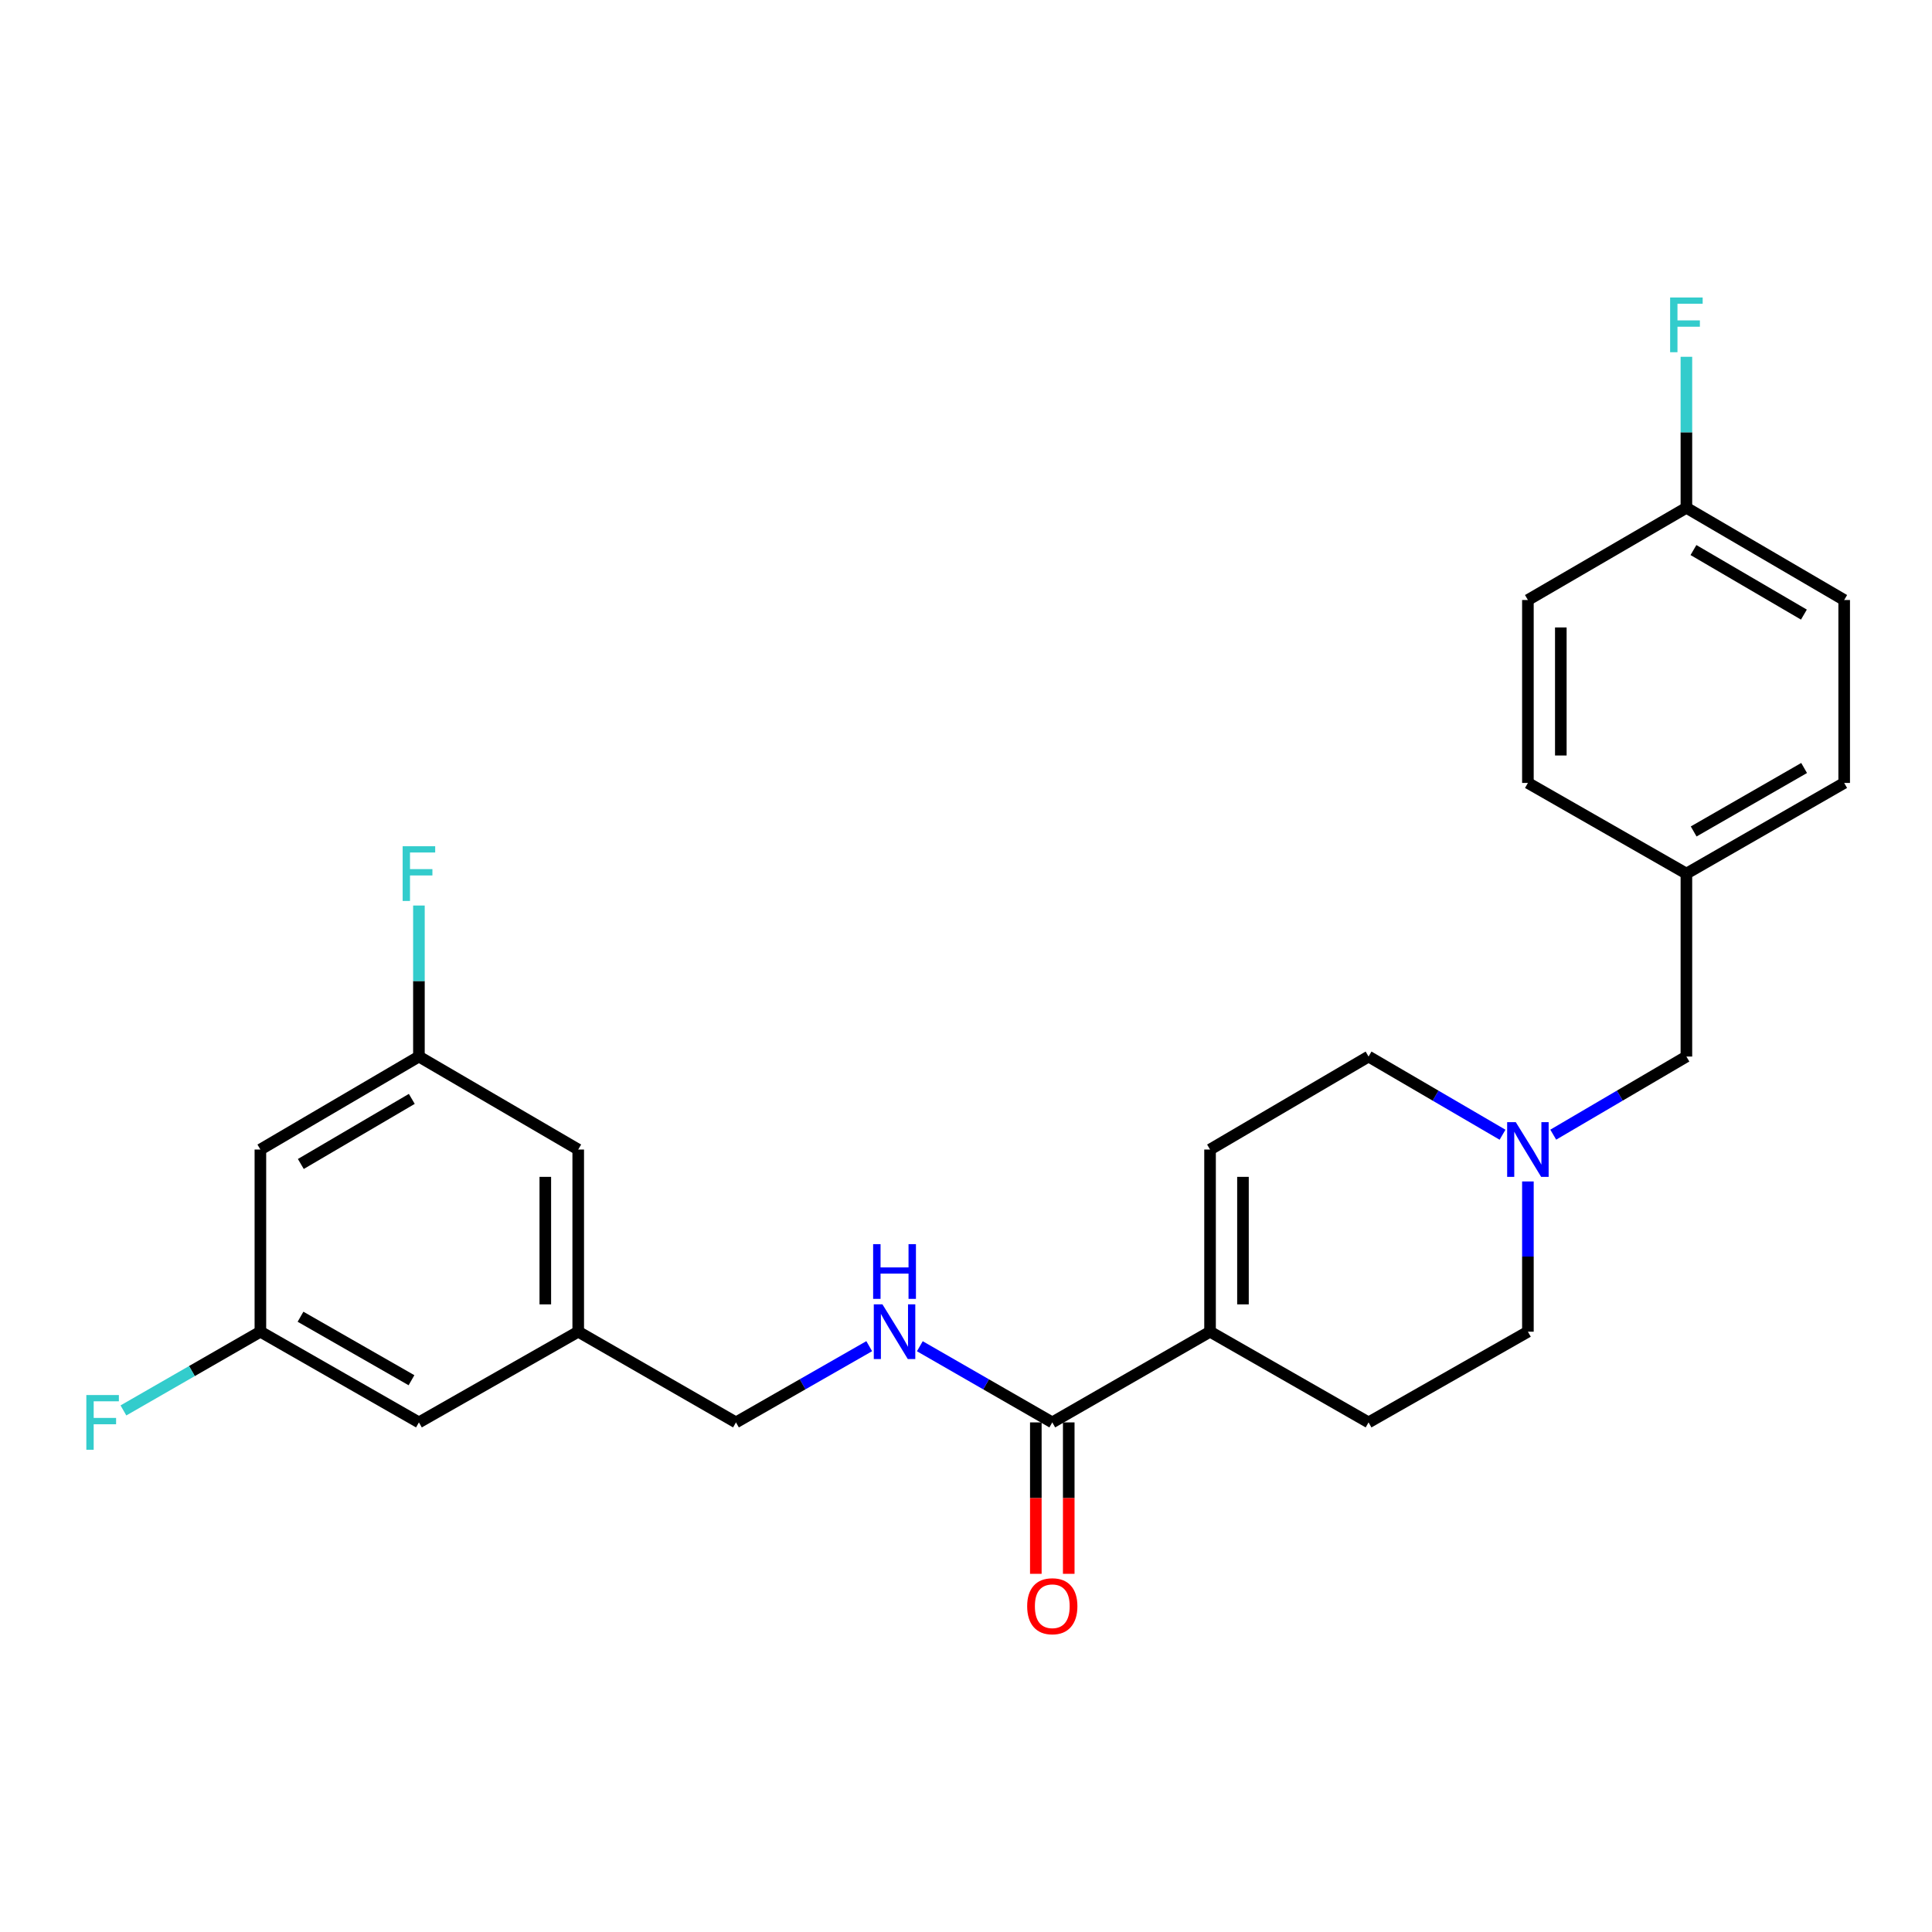 <?xml version='1.0' encoding='iso-8859-1'?>
<svg version='1.1' baseProfile='full'
              xmlns='http://www.w3.org/2000/svg'
                      xmlns:rdkit='http://www.rdkit.org/xml'
                      xmlns:xlink='http://www.w3.org/1999/xlink'
                  xml:space='preserve'
width='1000px' height='1000px' viewBox='0 0 1000 1000'>
<!-- END OF HEADER -->
<rect style='opacity:1.0;fill:#FFFFFF;stroke:none' width='1000' height='1000' x='0' y='0'> </rect>
<path class='bond-0' d='M 544.661,736.232 L 626.32,689.283' style='fill:none;fill-rule:evenodd;stroke:#000000;stroke-width:6px;stroke-linecap:butt;stroke-linejoin:miter;stroke-opacity:1' />
<path class='bond-3' d='M 544.661,736.232 L 510.384,716.522' style='fill:none;fill-rule:evenodd;stroke:#000000;stroke-width:6px;stroke-linecap:butt;stroke-linejoin:miter;stroke-opacity:1' />
<path class='bond-3' d='M 510.384,716.522 L 476.106,696.813' style='fill:none;fill-rule:evenodd;stroke:#0000FF;stroke-width:6px;stroke-linecap:butt;stroke-linejoin:miter;stroke-opacity:1' />
<path class='bond-5' d='M 536.142,736.232 L 536.142,775.419' style='fill:none;fill-rule:evenodd;stroke:#000000;stroke-width:6px;stroke-linecap:butt;stroke-linejoin:miter;stroke-opacity:1' />
<path class='bond-5' d='M 536.142,775.419 L 536.142,814.607' style='fill:none;fill-rule:evenodd;stroke:#FF0000;stroke-width:6px;stroke-linecap:butt;stroke-linejoin:miter;stroke-opacity:1' />
<path class='bond-5' d='M 553.18,736.232 L 553.18,775.419' style='fill:none;fill-rule:evenodd;stroke:#000000;stroke-width:6px;stroke-linecap:butt;stroke-linejoin:miter;stroke-opacity:1' />
<path class='bond-5' d='M 553.18,775.419 L 553.18,814.607' style='fill:none;fill-rule:evenodd;stroke:#FF0000;stroke-width:6px;stroke-linecap:butt;stroke-linejoin:miter;stroke-opacity:1' />
<path class='bond-2' d='M 626.32,689.283 L 626.32,594.997' style='fill:none;fill-rule:evenodd;stroke:#000000;stroke-width:6px;stroke-linecap:butt;stroke-linejoin:miter;stroke-opacity:1' />
<path class='bond-2' d='M 643.358,675.14 L 643.358,609.14' style='fill:none;fill-rule:evenodd;stroke:#000000;stroke-width:6px;stroke-linecap:butt;stroke-linejoin:miter;stroke-opacity:1' />
<path class='bond-8' d='M 626.32,689.283 L 708.367,736.232' style='fill:none;fill-rule:evenodd;stroke:#000000;stroke-width:6px;stroke-linecap:butt;stroke-linejoin:miter;stroke-opacity:1' />
<path class='bond-1' d='M 790.84,611.515 L 790.84,650.399' style='fill:none;fill-rule:evenodd;stroke:#0000FF;stroke-width:6px;stroke-linecap:butt;stroke-linejoin:miter;stroke-opacity:1' />
<path class='bond-1' d='M 790.84,650.399 L 790.84,689.283' style='fill:none;fill-rule:evenodd;stroke:#000000;stroke-width:6px;stroke-linecap:butt;stroke-linejoin:miter;stroke-opacity:1' />
<path class='bond-11' d='M 803.958,587.301 L 838.417,567.083' style='fill:none;fill-rule:evenodd;stroke:#0000FF;stroke-width:6px;stroke-linecap:butt;stroke-linejoin:miter;stroke-opacity:1' />
<path class='bond-11' d='M 838.417,567.083 L 872.877,546.865' style='fill:none;fill-rule:evenodd;stroke:#000000;stroke-width:6px;stroke-linecap:butt;stroke-linejoin:miter;stroke-opacity:1' />
<path class='bond-25' d='M 777.712,587.336 L 743.04,567.101' style='fill:none;fill-rule:evenodd;stroke:#0000FF;stroke-width:6px;stroke-linecap:butt;stroke-linejoin:miter;stroke-opacity:1' />
<path class='bond-25' d='M 743.04,567.101 L 708.367,546.865' style='fill:none;fill-rule:evenodd;stroke:#000000;stroke-width:6px;stroke-linecap:butt;stroke-linejoin:miter;stroke-opacity:1' />
<path class='bond-9' d='M 626.32,594.997 L 708.367,546.865' style='fill:none;fill-rule:evenodd;stroke:#000000;stroke-width:6px;stroke-linecap:butt;stroke-linejoin:miter;stroke-opacity:1' />
<path class='bond-13' d='M 449.908,696.779 L 415.422,716.506' style='fill:none;fill-rule:evenodd;stroke:#0000FF;stroke-width:6px;stroke-linecap:butt;stroke-linejoin:miter;stroke-opacity:1' />
<path class='bond-13' d='M 415.422,716.506 L 380.936,736.232' style='fill:none;fill-rule:evenodd;stroke:#000000;stroke-width:6px;stroke-linecap:butt;stroke-linejoin:miter;stroke-opacity:1' />
<path class='bond-4' d='M 134.777,594.997 L 216.833,546.865' style='fill:none;fill-rule:evenodd;stroke:#000000;stroke-width:6px;stroke-linecap:butt;stroke-linejoin:miter;stroke-opacity:1' />
<path class='bond-4' d='M 155.706,602.474 L 213.145,568.781' style='fill:none;fill-rule:evenodd;stroke:#000000;stroke-width:6px;stroke-linecap:butt;stroke-linejoin:miter;stroke-opacity:1' />
<path class='bond-26' d='M 134.777,594.997 L 134.777,689.283' style='fill:none;fill-rule:evenodd;stroke:#000000;stroke-width:6px;stroke-linecap:butt;stroke-linejoin:miter;stroke-opacity:1' />
<path class='bond-6' d='M 134.777,689.283 L 216.833,736.232' style='fill:none;fill-rule:evenodd;stroke:#000000;stroke-width:6px;stroke-linecap:butt;stroke-linejoin:miter;stroke-opacity:1' />
<path class='bond-6' d='M 155.547,681.537 L 212.986,714.401' style='fill:none;fill-rule:evenodd;stroke:#000000;stroke-width:6px;stroke-linecap:butt;stroke-linejoin:miter;stroke-opacity:1' />
<path class='bond-18' d='M 134.777,689.283 L 99.33,709.661' style='fill:none;fill-rule:evenodd;stroke:#000000;stroke-width:6px;stroke-linecap:butt;stroke-linejoin:miter;stroke-opacity:1' />
<path class='bond-18' d='M 99.33,709.661 L 63.884,730.038' style='fill:none;fill-rule:evenodd;stroke:#33CCCC;stroke-width:6px;stroke-linecap:butt;stroke-linejoin:miter;stroke-opacity:1' />
<path class='bond-7' d='M 216.833,546.865 L 299.287,594.997' style='fill:none;fill-rule:evenodd;stroke:#000000;stroke-width:6px;stroke-linecap:butt;stroke-linejoin:miter;stroke-opacity:1' />
<path class='bond-19' d='M 216.833,546.865 L 216.833,507.783' style='fill:none;fill-rule:evenodd;stroke:#000000;stroke-width:6px;stroke-linecap:butt;stroke-linejoin:miter;stroke-opacity:1' />
<path class='bond-19' d='M 216.833,507.783 L 216.833,468.7' style='fill:none;fill-rule:evenodd;stroke:#33CCCC;stroke-width:6px;stroke-linecap:butt;stroke-linejoin:miter;stroke-opacity:1' />
<path class='bond-12' d='M 708.367,736.232 L 790.84,689.283' style='fill:none;fill-rule:evenodd;stroke:#000000;stroke-width:6px;stroke-linecap:butt;stroke-linejoin:miter;stroke-opacity:1' />
<path class='bond-10' d='M 299.287,689.283 L 380.936,736.232' style='fill:none;fill-rule:evenodd;stroke:#000000;stroke-width:6px;stroke-linecap:butt;stroke-linejoin:miter;stroke-opacity:1' />
<path class='bond-14' d='M 299.287,689.283 L 216.833,736.232' style='fill:none;fill-rule:evenodd;stroke:#000000;stroke-width:6px;stroke-linecap:butt;stroke-linejoin:miter;stroke-opacity:1' />
<path class='bond-15' d='M 299.287,689.283 L 299.287,594.997' style='fill:none;fill-rule:evenodd;stroke:#000000;stroke-width:6px;stroke-linecap:butt;stroke-linejoin:miter;stroke-opacity:1' />
<path class='bond-15' d='M 282.249,675.14 L 282.249,609.14' style='fill:none;fill-rule:evenodd;stroke:#000000;stroke-width:6px;stroke-linecap:butt;stroke-linejoin:miter;stroke-opacity:1' />
<path class='bond-16' d='M 872.877,546.865 L 872.877,452.173' style='fill:none;fill-rule:evenodd;stroke:#000000;stroke-width:6px;stroke-linecap:butt;stroke-linejoin:miter;stroke-opacity:1' />
<path class='bond-23' d='M 872.877,452.173 L 790.84,405.243' style='fill:none;fill-rule:evenodd;stroke:#000000;stroke-width:6px;stroke-linecap:butt;stroke-linejoin:miter;stroke-opacity:1' />
<path class='bond-24' d='M 872.877,452.173 L 954.545,405.243' style='fill:none;fill-rule:evenodd;stroke:#000000;stroke-width:6px;stroke-linecap:butt;stroke-linejoin:miter;stroke-opacity:1' />
<path class='bond-24' d='M 876.639,430.361 L 933.806,397.51' style='fill:none;fill-rule:evenodd;stroke:#000000;stroke-width:6px;stroke-linecap:butt;stroke-linejoin:miter;stroke-opacity:1' />
<path class='bond-17' d='M 872.877,262.834 L 954.545,310.569' style='fill:none;fill-rule:evenodd;stroke:#000000;stroke-width:6px;stroke-linecap:butt;stroke-linejoin:miter;stroke-opacity:1' />
<path class='bond-17' d='M 876.53,284.704 L 933.698,318.118' style='fill:none;fill-rule:evenodd;stroke:#000000;stroke-width:6px;stroke-linecap:butt;stroke-linejoin:miter;stroke-opacity:1' />
<path class='bond-20' d='M 872.877,262.834 L 872.877,223.756' style='fill:none;fill-rule:evenodd;stroke:#000000;stroke-width:6px;stroke-linecap:butt;stroke-linejoin:miter;stroke-opacity:1' />
<path class='bond-20' d='M 872.877,223.756 L 872.877,184.678' style='fill:none;fill-rule:evenodd;stroke:#33CCCC;stroke-width:6px;stroke-linecap:butt;stroke-linejoin:miter;stroke-opacity:1' />
<path class='bond-27' d='M 872.877,262.834 L 790.84,310.569' style='fill:none;fill-rule:evenodd;stroke:#000000;stroke-width:6px;stroke-linecap:butt;stroke-linejoin:miter;stroke-opacity:1' />
<path class='bond-21' d='M 790.84,310.569 L 790.84,405.243' style='fill:none;fill-rule:evenodd;stroke:#000000;stroke-width:6px;stroke-linecap:butt;stroke-linejoin:miter;stroke-opacity:1' />
<path class='bond-21' d='M 807.878,324.77 L 807.878,391.042' style='fill:none;fill-rule:evenodd;stroke:#000000;stroke-width:6px;stroke-linecap:butt;stroke-linejoin:miter;stroke-opacity:1' />
<path class='bond-22' d='M 954.545,310.569 L 954.545,405.243' style='fill:none;fill-rule:evenodd;stroke:#000000;stroke-width:6px;stroke-linecap:butt;stroke-linejoin:miter;stroke-opacity:1' />
<path  class='atom-2' d='M 784.58 580.837
L 793.86 595.837
Q 794.78 597.317, 796.26 599.997
Q 797.74 602.677, 797.82 602.837
L 797.82 580.837
L 801.58 580.837
L 801.58 609.157
L 797.7 609.157
L 787.74 592.757
Q 786.58 590.837, 785.34 588.637
Q 784.14 586.437, 783.78 585.757
L 783.78 609.157
L 780.1 609.157
L 780.1 580.837
L 784.58 580.837
' fill='#0000FF'/>
<path  class='atom-4' d='M 456.752 675.123
L 466.032 690.123
Q 466.952 691.603, 468.432 694.283
Q 469.912 696.963, 469.992 697.123
L 469.992 675.123
L 473.752 675.123
L 473.752 703.443
L 469.872 703.443
L 459.912 687.043
Q 458.752 685.123, 457.512 682.923
Q 456.312 680.723, 455.952 680.043
L 455.952 703.443
L 452.272 703.443
L 452.272 675.123
L 456.752 675.123
' fill='#0000FF'/>
<path  class='atom-4' d='M 451.932 643.971
L 455.772 643.971
L 455.772 656.011
L 470.252 656.011
L 470.252 643.971
L 474.092 643.971
L 474.092 672.291
L 470.252 672.291
L 470.252 659.211
L 455.772 659.211
L 455.772 672.291
L 451.932 672.291
L 451.932 643.971
' fill='#0000FF'/>
<path  class='atom-6' d='M 531.661 831.384
Q 531.661 824.584, 535.021 820.784
Q 538.381 816.984, 544.661 816.984
Q 550.941 816.984, 554.301 820.784
Q 557.661 824.584, 557.661 831.384
Q 557.661 838.264, 554.261 842.184
Q 550.861 846.064, 544.661 846.064
Q 538.421 846.064, 535.021 842.184
Q 531.661 838.304, 531.661 831.384
M 544.661 842.864
Q 548.981 842.864, 551.301 839.984
Q 553.661 837.064, 553.661 831.384
Q 553.661 825.824, 551.301 823.024
Q 548.981 820.184, 544.661 820.184
Q 540.341 820.184, 537.981 822.984
Q 535.661 825.784, 535.661 831.384
Q 535.661 837.104, 537.981 839.984
Q 540.341 842.864, 544.661 842.864
' fill='#FF0000'/>
<path  class='atom-19' d='M 44.689 722.072
L 61.529 722.072
L 61.529 725.312
L 48.489 725.312
L 48.489 733.912
L 60.089 733.912
L 60.089 737.192
L 48.489 737.192
L 48.489 750.392
L 44.689 750.392
L 44.689 722.072
' fill='#33CCCC'/>
<path  class='atom-20' d='M 208.413 438.013
L 225.253 438.013
L 225.253 441.253
L 212.213 441.253
L 212.213 449.853
L 223.813 449.853
L 223.813 453.133
L 212.213 453.133
L 212.213 466.333
L 208.413 466.333
L 208.413 438.013
' fill='#33CCCC'/>
<path  class='atom-21' d='M 864.457 153.991
L 881.297 153.991
L 881.297 157.231
L 868.257 157.231
L 868.257 165.831
L 879.857 165.831
L 879.857 169.111
L 868.257 169.111
L 868.257 182.311
L 864.457 182.311
L 864.457 153.991
' fill='#33CCCC'/>
</svg>
